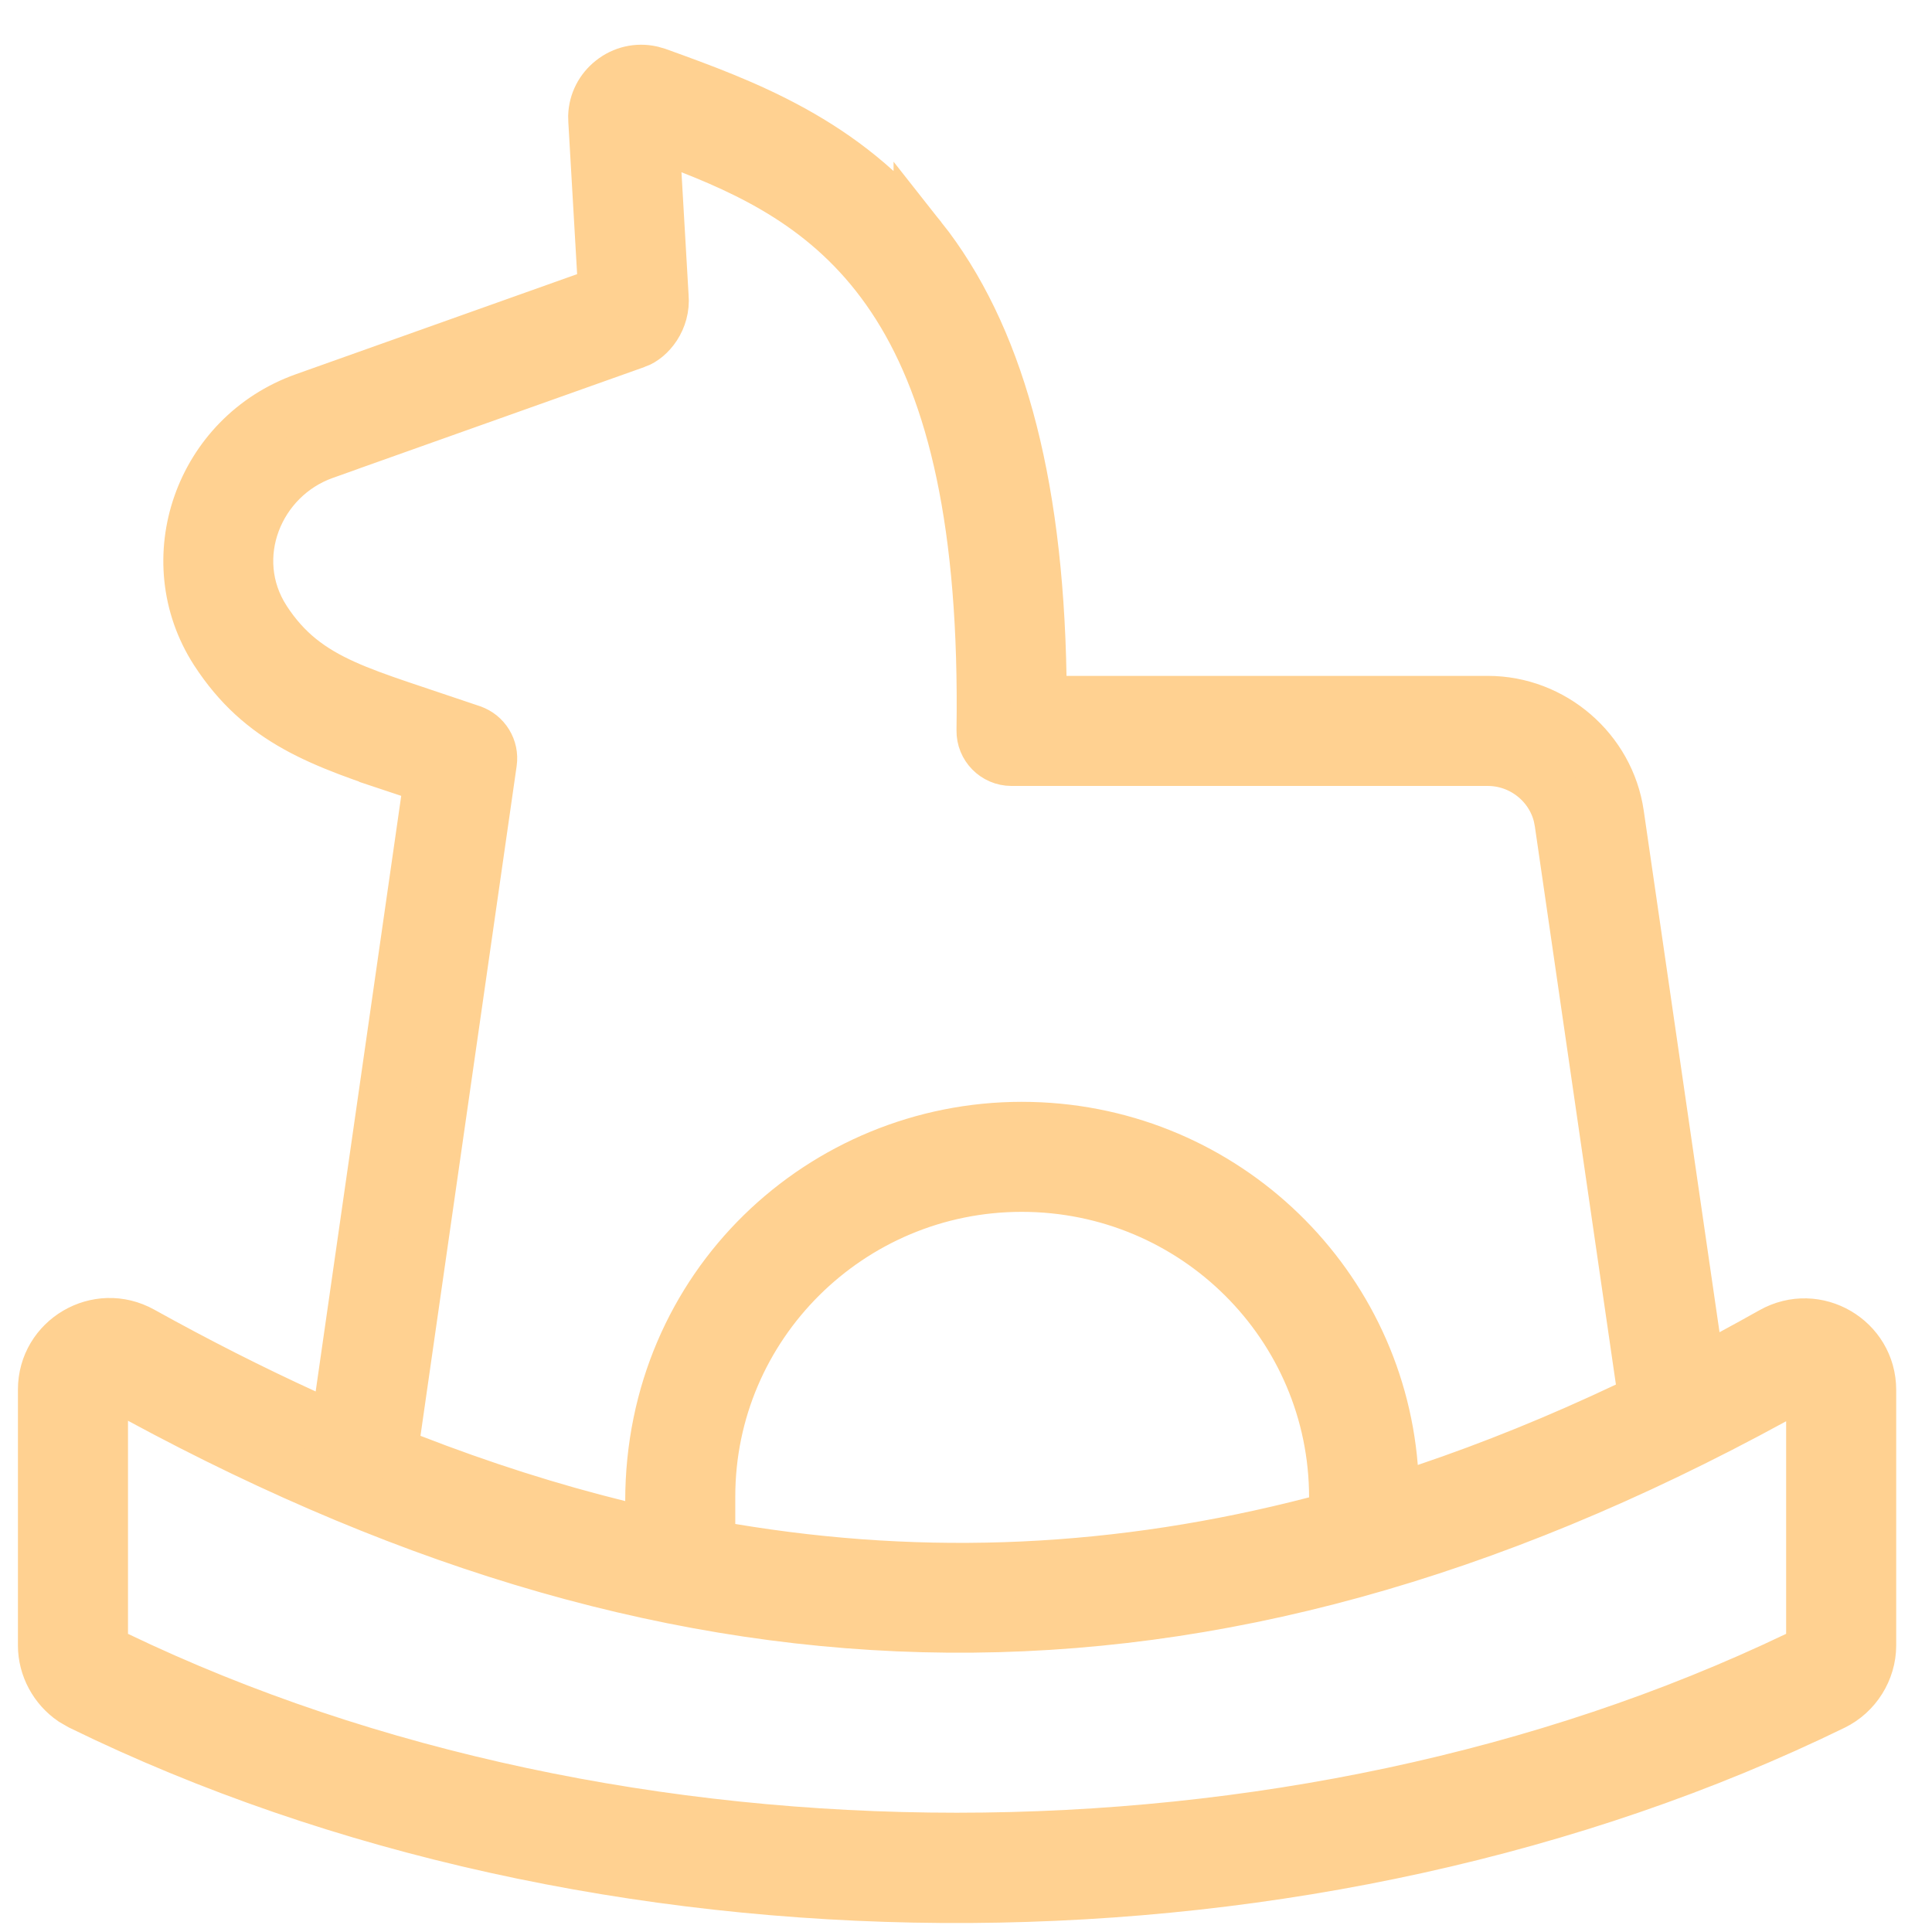 <svg xmlns="http://www.w3.org/2000/svg" fill="none" viewBox="0 0 36 36" height="36" width="36">
<g clip-path="url(#clip0_464_5057)">
<path stroke="#FFD191" fill="#FFD191" d="M11.415 1.52C11.62 1.357 11.881 1.298 12.133 1.354L12.241 1.385C13.854 1.967 15.726 2.651 17.15 4.452V4.451C18.553 6.225 19.308 8.87 19.373 12.603L19.381 13.094H27.723C28.924 13.094 29.96 13.99 30.133 15.171L31.546 24.896L31.649 25.602L32.278 25.264C32.528 25.13 32.778 24.991 33.028 24.851C33.838 24.395 34.833 24.98 34.833 25.9V30.662C34.832 31.116 34.565 31.543 34.153 31.744C24.48 36.463 11.687 36.52 1.973 31.965L1.512 31.744L1.365 31.659C1.039 31.436 0.835 31.059 0.834 30.662V25.892C0.835 24.975 1.824 24.391 2.633 24.841C3.657 25.41 4.671 25.924 5.675 26.383L6.283 26.66L6.377 25.999L7.971 14.901L8.028 14.502L7.652 14.362C7.643 14.358 7.63 14.355 7.615 14.35L7.616 14.349C5.989 13.811 4.883 13.431 4.035 12.123C2.946 10.432 3.741 8.133 5.682 7.444L10.922 5.579L11.275 5.454L11.253 5.079L11.091 2.28L11.09 2.266L11.087 2.159C11.097 1.91 11.213 1.679 11.415 1.52ZM1.885 30.759L2.168 30.895C11.565 35.405 24.081 35.405 33.498 30.895L33.782 30.759V25.641L33.041 26.045C27.693 28.967 22.641 30.336 17.665 30.295C12.687 30.255 7.747 28.804 2.623 26.034L1.885 25.634V30.759ZM19.038 22.081C15.822 22.081 13.201 24.682 13.201 27.885V28.82L13.618 28.89C17.269 29.501 20.869 29.333 24.519 28.385L24.893 28.288V27.901C24.892 24.684 22.273 22.081 19.038 22.081ZM12.199 3.238L12.331 5.513V5.514L12.332 5.528C12.368 5.941 12.094 6.278 11.847 6.366H11.846L6.034 8.433L6.202 8.905L6.034 8.434C4.778 8.881 4.17 10.39 4.917 11.553L4.918 11.555C5.312 12.162 5.782 12.509 6.412 12.792C6.706 12.925 7.051 13.049 7.446 13.183L8.784 13.633C9.022 13.716 9.168 13.955 9.132 14.204L7.34 26.684L7.285 27.078L7.655 27.221C8.956 27.727 10.247 28.139 11.53 28.456L12.15 28.61V27.971C12.15 23.963 15.35 21.031 19.038 21.031C22.686 21.031 25.637 23.829 25.92 27.337L25.972 27.975L26.579 27.771C27.818 27.353 29.066 26.846 30.324 26.251L30.659 26.093L30.605 25.727L29.094 15.323L29.07 15.198C28.921 14.585 28.361 14.145 27.723 14.145H18.848C18.554 14.145 18.318 13.903 18.323 13.612C18.381 9.765 17.776 7.321 16.748 5.69C15.709 4.042 14.282 3.293 12.881 2.744L12.154 2.458L12.199 3.238Z"></path>
</g>
<defs>
<clipPath id="clip0_464_5057">
<rect transform="translate(0.333 0.833)" fill="white" height="35" width="35"></rect>
</clipPath>
</defs>
</svg>
